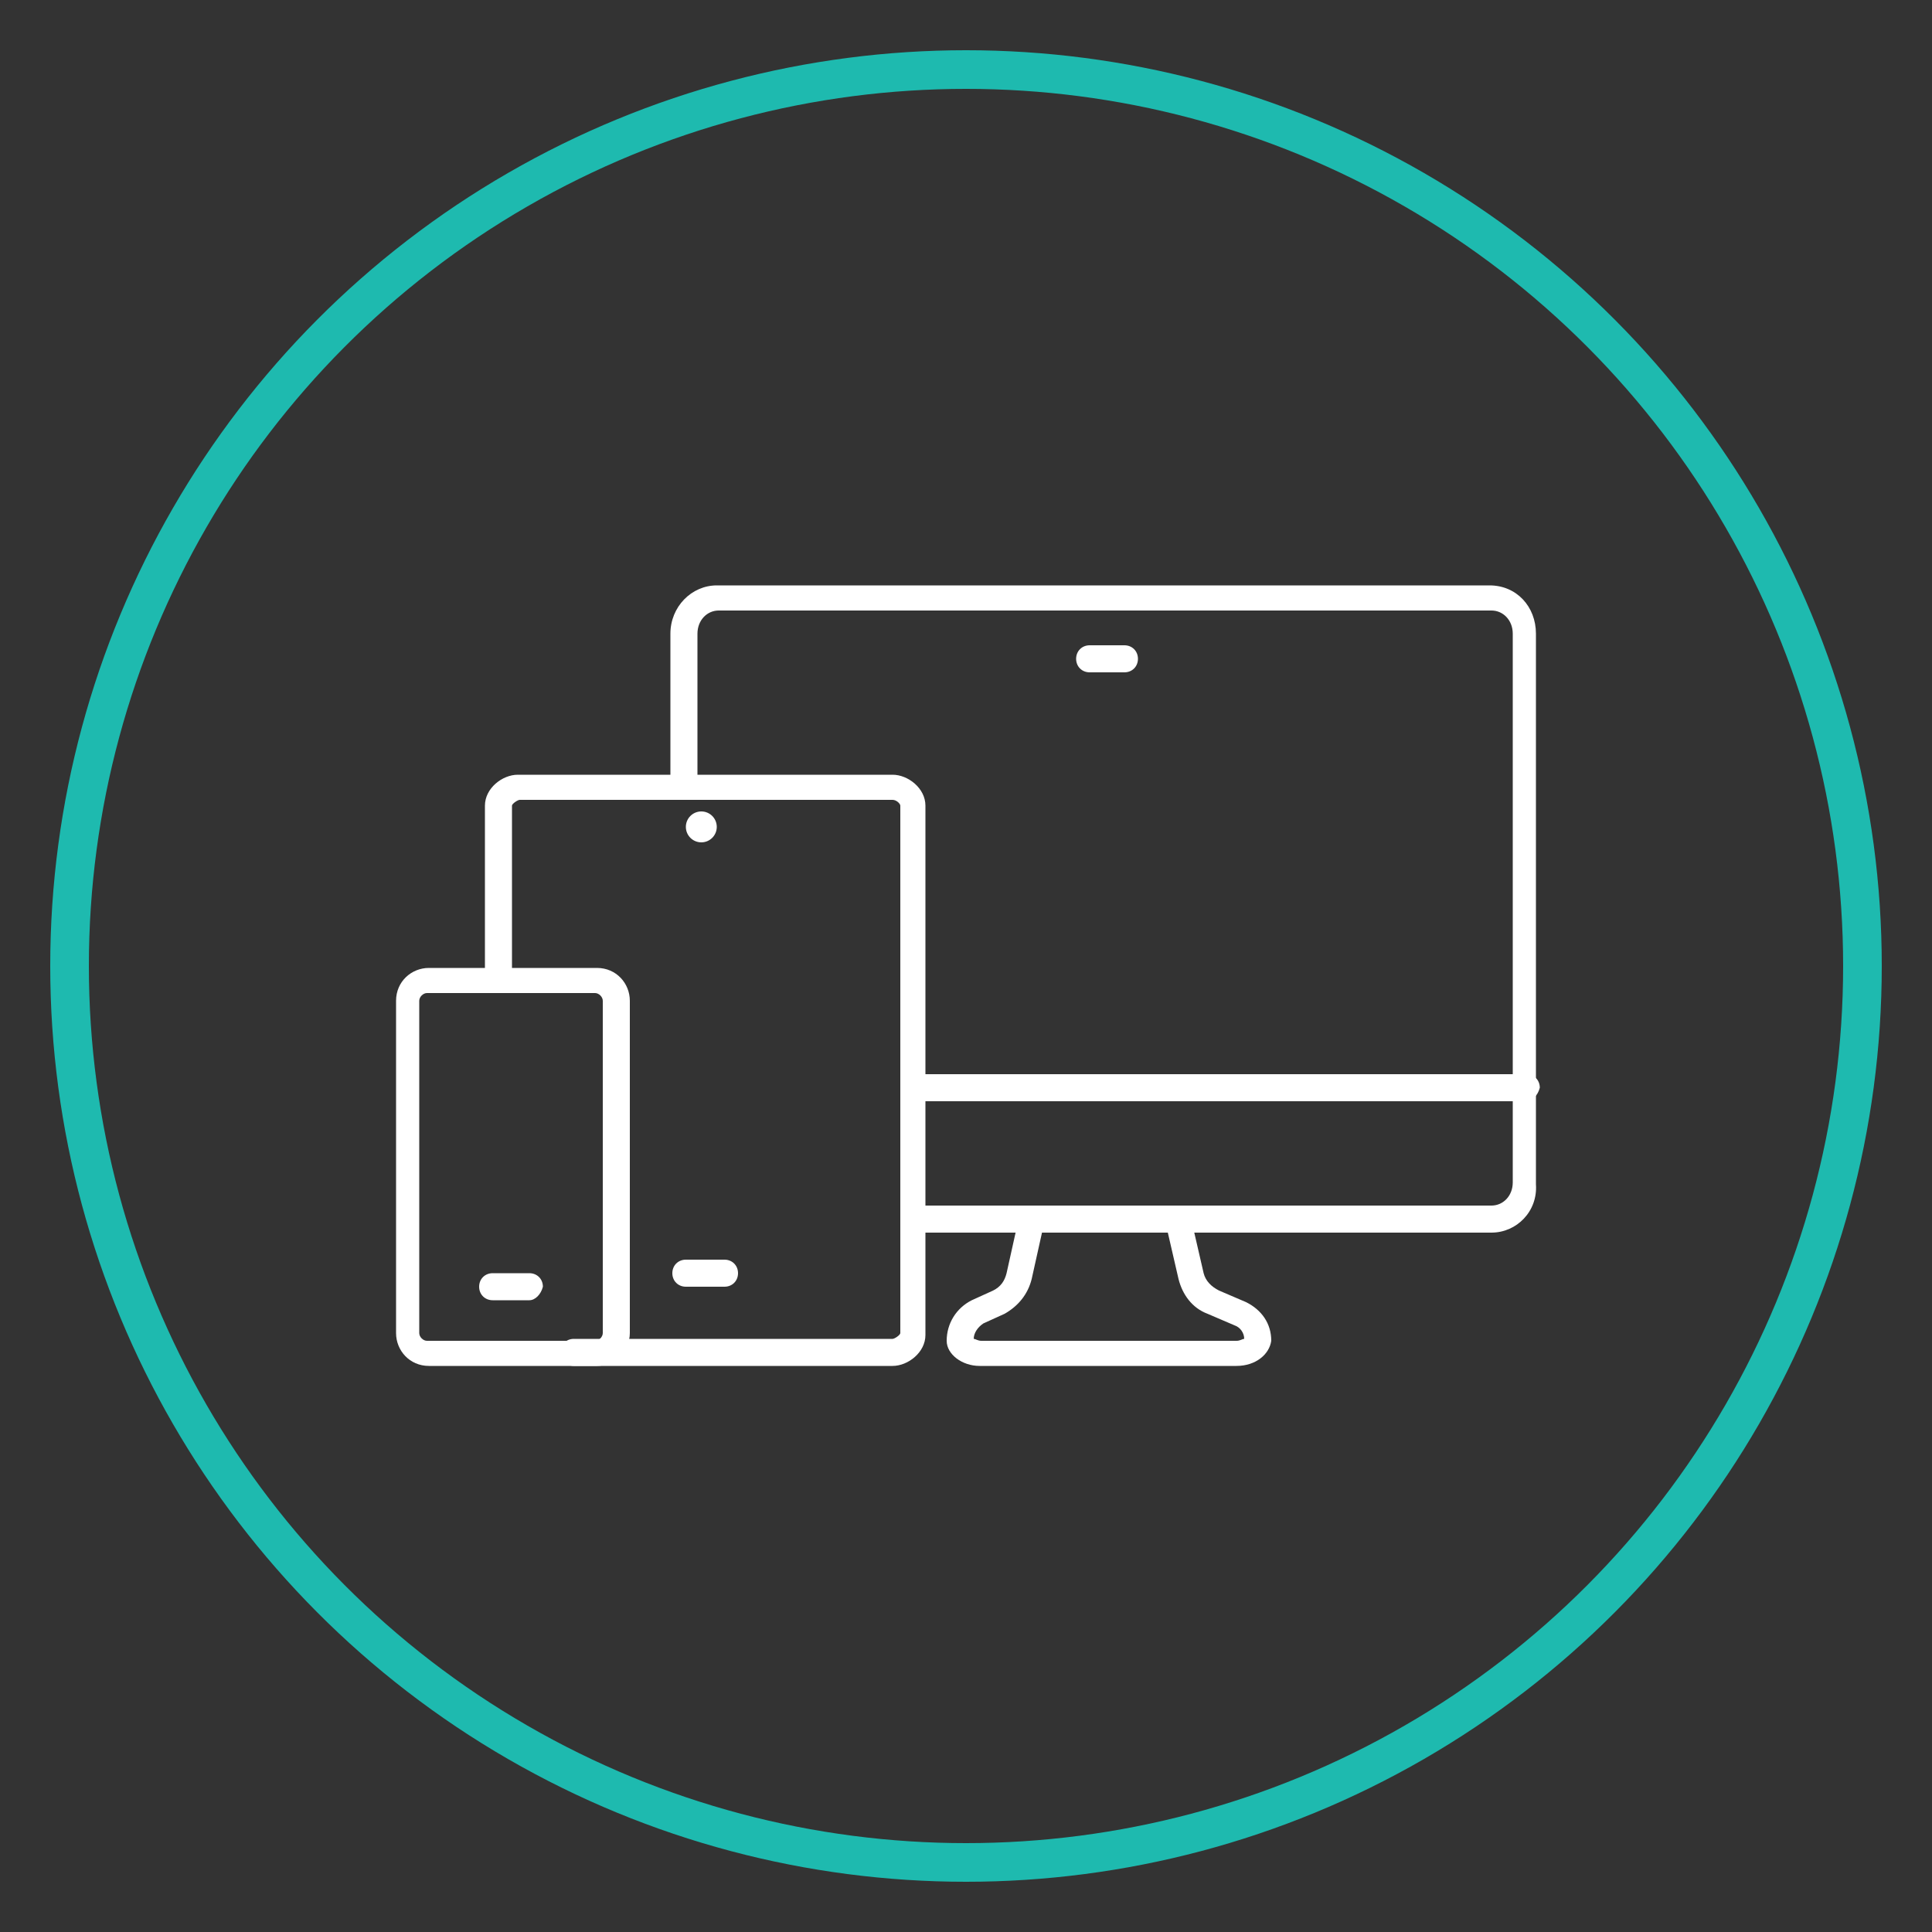 <?xml version="1.0" encoding="utf-8"?>
<!-- Generator: Adobe Illustrator 21.0.2, SVG Export Plug-In . SVG Version: 6.00 Build 0)  -->
<svg version="1.1" id="Camada_1" xmlns="http://www.w3.org/2000/svg" xmlns:xlink="http://www.w3.org/1999/xlink" x="0px" y="0px"
	 viewBox="0 0 100 100" style="enable-background:new 0 0 100 100;" xml:space="preserve">
<rect x="0" y="0" width="100" height="100" fill="#333333" stroke="none"/>
<style type="text/css">
	.st0{fill:#FFFFFF;}
	.st1{fill:none;stroke:#1EBAAF;stroke-width:2;stroke-miterlimit:10;}
	.st2{fill:none;stroke:#FFFFFF;stroke-width:2.167;stroke-miterlimit:10;}
	.st3{fill:none;stroke:#FFFFFF;stroke-width:2.167;stroke-linejoin:round;stroke-miterlimit:10;}
	.st4{fill:none;stroke:#FFFFFF;stroke-width:2;stroke-linecap:round;stroke-linejoin:round;stroke-miterlimit:10;}
	.st5{fill:none;stroke:#FFFFFF;stroke-width:2;stroke-miterlimit:10;}
	.st6{fill:none;stroke:#FFFFFF;stroke-width:2;stroke-miterlimit:10;stroke-dasharray:4.011,4.011;}
	.st7{fill:none;stroke:#FFFFFF;stroke-width:2;stroke-miterlimit:10;stroke-dasharray:4.495,4.495;}
</style>
<g>
	<path class="st0" d="M205,22.5c-0.2,0-0.4,0.1-0.5,0.2c-5.8,6.6-9.8,16.4-9.8,26.9c-1.5,1.1-2.7,2.1-3.7,3.1
		c-1.8,1.8-2.9,3.7-3.1,6.1c-0.2,2.3,0.3,5.1,1.5,8.7c0.1,0.3,0.3,0.4,0.6,0.5c0.2,0,0.4-0.1,0.6-0.2c0,0,0.1-0.1,0.1-0.1
		c0.9-1.4,1.4-2.7,2-3.8c0.6-1.1,1.1-2.1,2-2.9c0.4-0.4,0.9-0.8,1.4-1.1c0.1,0.6,0.3,1.1,0.5,1.7c0.1,0.3,0.4,0.5,0.6,0.5
		c3.4,0,12.3,0,15.7,0c0.2,0,0.4-0.1,0.5-0.2c0.1-0.1,0.1-0.2,0.2-0.3c0.2-0.5,0.3-1.1,0.5-1.6c0.6,0.4,1,0.7,1.4,1.1
		c0.8,0.8,1.4,1.8,2,2.9c0.6,1.1,1.2,2.4,2,3.8c0.1,0.2,0.4,0.4,0.7,0.3c0.2,0,0.3-0.1,0.4-0.2c0.1-0.1,0.1-0.2,0.2-0.3
		c1.2-3.6,1.7-6.3,1.5-8.7c-0.2-2.3-1.3-4.2-3.1-6.1c-1-1-2.2-2-3.7-3c0.1-10.5-4-20.3-9.8-26.9C205.4,22.5,205.2,22.5,205,22.5z
		 M193.6,59.9c-1,1-1.6,2.1-2.2,3.2c-0.4,0.8-0.8,1.6-1.2,2.4c-0.8-2.8-1.2-4.9-1-6.6c0.2-2,1-3.5,2.7-5.2c0.8-0.8,1.7-1.5,2.8-2.4
		c0.1,2.3,0.4,4.7,1,7.1C194.9,58.8,194.2,59.3,193.6,59.9z M220.8,58.8c0.2,1.7-0.2,3.8-1,6.6c-0.4-0.8-0.8-1.6-1.2-2.4
		c-0.6-1.2-1.2-2.2-2.2-3.2c-0.6-0.6-1.2-1.1-2-1.5c0.5-2.4,0.8-4.7,1-7.1c1.1,0.8,2,1.6,2.8,2.3C219.7,55.3,220.6,56.8,220.8,58.8z
		 M212.9,58.3C212.9,58.3,212.9,58.3,212.9,58.3c-0.1,0.2-0.1,0.3-0.1,0.4c-0.1,0.6-0.3,1.2-0.5,1.8c-3.5,0-11.2,0-14.7,0
		c-0.2-0.6-0.4-1.3-0.5-1.9c0,0,0-0.1,0-0.1c-3.1-13,1-26.1,7.9-34.3C211.9,32.3,216,45.3,212.9,58.3z M208.3,44.6L208.3,44.6
		c0.8-0.8,1.4-2,1.3-3.3h-0.7l0.7,0c0-1.3-0.5-2.4-1.4-3.3c-0.8-0.8-2-1.3-3.3-1.3c-1.3,0-2.4,0.5-3.3,1.3c-0.8,0.8-1.3,2-1.3,3.3
		c0,1.3,0.5,2.4,1.3,3.3c0.8,0.8,2,1.4,3.3,1.4C206.3,45.9,207.4,45.4,208.3,44.6z M201.8,41.3c0-0.9,0.4-1.7,1-2.3
		c0.6-0.6,1.4-1,2.3-1c0.9,0,1.7,0.4,2.3,0.9c0.6,0.6,1,1.4,1,2.3c0,0.9-0.4,1.7-0.9,2.3c-0.6,0.6-1.4,1-2.3,1c-0.9,0-1.7-0.4-2.3-1
		C202.1,43,201.8,42.2,201.8,41.3z M199.2,57.1c-0.1,0.1-0.2,0.3-0.2,0.5c0,0.2,0.1,0.4,0.2,0.5c0.1,0.1,0.3,0.2,0.5,0.2
		c0.2,0,0.4-0.1,0.5-0.2c0.1-0.1,0.2-0.3,0.2-0.5c0-0.2-0.1-0.4-0.2-0.5c-0.1-0.1-0.3-0.2-0.5-0.2C199.5,56.9,199.3,57,199.2,57.1z
		 M201.9,57.1c-0.1,0.1-0.2,0.3-0.2,0.5c0,0.2,0.1,0.4,0.2,0.5c0.1,0.1,0.3,0.2,0.5,0.2c0.2,0,0.4-0.1,0.5-0.2
		c0.1-0.1,0.2-0.3,0.2-0.5c0-0.2-0.1-0.4-0.2-0.5c-0.1-0.1-0.3-0.2-0.5-0.2C202.2,56.9,202,57,201.9,57.1z M208.2,58
		c0.1-0.1,0.2-0.3,0.2-0.5c0-0.2-0.1-0.4-0.2-0.5c-0.1-0.1-0.3-0.2-0.5-0.2c-0.2,0-0.4,0.1-0.5,0.2c-0.1,0.1-0.2,0.3-0.2,0.5
		c0,0.2,0.1,0.4,0.2,0.5c0.1,0.1,0.3,0.2,0.5,0.2C207.9,58.2,208.1,58.2,208.2,58z M210.9,58c0.1-0.1,0.2-0.3,0.2-0.5
		c0-0.2-0.1-0.4-0.2-0.5c-0.1-0.1-0.3-0.2-0.5-0.2c-0.2,0-0.4,0.1-0.5,0.2s-0.2,0.3-0.2,0.5c0,0.2,0.1,0.4,0.2,0.5
		c0.1,0.1,0.3,0.2,0.5,0.2C210.6,58.2,210.7,58.2,210.9,58z M205,58.2c0.2,0,0.4-0.1,0.5-0.2c0.1-0.1,0.2-0.3,0.2-0.5
		c0-0.2-0.1-0.4-0.2-0.5c-0.1-0.1-0.3-0.2-0.5-0.2c-0.2,0-0.4,0.1-0.5,0.2c-0.1,0.1-0.2,0.3-0.2,0.5c0,0.2,0.1,0.4,0.2,0.5
		C204.7,58.2,204.8,58.2,205,58.2z M202.3,76.8l0-13.3c0-0.4-0.3-0.7-0.7-0.7c-0.4,0-0.7,0.3-0.7,0.7v13.3c0,0.4,0.3,0.7,0.7,0.7
		c0.2,0,0.4-0.1,0.5-0.2C202.2,77.2,202.3,77,202.3,76.8z M205,62.8c-0.4,0-0.7,0.3-0.7,0.7v20.3c0,0.4,0.3,0.7,0.7,0.7
		c0.2,0,0.4-0.1,0.5-0.2c0.1-0.1,0.2-0.3,0.2-0.5l0-20.3C205.7,63.2,205.4,62.8,205,62.8z M207.8,63.5V69c0,0.4,0.3,0.7,0.7,0.7
		c0.2,0,0.4-0.1,0.5-0.2c0.1-0.1,0.2-0.3,0.2-0.5v-5.5c0-0.4-0.3-0.7-0.7-0.7C208.1,62.8,207.8,63.2,207.8,63.5z"/>
	<circle class="st1" cx="205" cy="50" r="46.4"/>
</g>
<g>
	<circle class="st1" cx="50" cy="50" r="46.4"/>
	<g>
		<path class="st0" d="M77.2,63.8H47.5c-0.4,0-0.7-0.3-0.7-0.7c0-0.4,0.3-0.7,0.7-0.7h29.7c0.6,0,1.1-0.5,1.1-1.2V32.8
			c0-0.7-0.5-1.2-1.1-1.2h-40c-0.6,0-1.1,0.5-1.1,1.2v7.4c0,0.4-0.3,0.7-0.7,0.7c-0.4,0-0.7-0.3-0.7-0.7v-7.4c0-1.4,1.1-2.5,2.4-2.5
			h40c1.4,0,2.4,1.1,2.4,2.5v28.5C79.6,62.7,78.5,63.8,77.2,63.8z"/>
		<path class="st0" d="M79,57H47.5c-0.4,0-0.7-0.3-0.7-0.7c0-0.4,0.3-0.7,0.7-0.7H79c0.4,0,0.7,0.3,0.7,0.7C79.6,56.7,79.3,57,79,57
			z"/>
		<path class="st0" d="M58.2,34.8h-1.8c-0.4,0-0.7-0.3-0.7-0.7s0.3-0.7,0.7-0.7h1.8c0.4,0,0.7,0.3,0.7,0.7S58.6,34.8,58.2,34.8z"/>
		<path class="st0" d="M64,70.7H50.7c-0.9,0-1.7-0.6-1.7-1.3c0-0.9,0.5-1.7,1.3-2.1l1.1-0.5c0.4-0.2,0.6-0.5,0.7-0.9l0.6-2.7
			c0.1-0.4,0.4-0.6,0.8-0.5c0.4,0.1,0.6,0.4,0.5,0.8l-0.6,2.7c-0.2,0.8-0.7,1.4-1.4,1.8l-1.1,0.5c-0.3,0.2-0.5,0.5-0.5,0.8
			c0.1,0,0.2,0.1,0.4,0.1H64c0.2,0,0.3-0.1,0.4-0.1c0-0.3-0.2-0.6-0.5-0.7l-1.4-0.6c-0.8-0.3-1.3-1-1.5-1.8l-0.6-2.6
			c-0.1-0.4,0.1-0.7,0.5-0.8c0.4-0.1,0.7,0.1,0.8,0.5l0.6,2.6c0.1,0.4,0.4,0.7,0.8,0.9l1.4,0.6c0.8,0.4,1.3,1.1,1.3,2
			C65.7,70.1,65,70.7,64,70.7z"/>
		<g>
			<path class="st0" d="M46.2,70.7H29.7c-0.4,0-0.7-0.3-0.7-0.7c0-0.4,0.3-0.7,0.7-0.7h16.5c0.1,0,0.4-0.2,0.4-0.3V41.7
				c0-0.1-0.2-0.3-0.4-0.3H26.9c-0.1,0-0.4,0.2-0.4,0.3v8.9c0,0.4-0.3,0.7-0.7,0.7c-0.4,0-0.7-0.3-0.7-0.7v-8.9
				c0-0.9,0.9-1.6,1.7-1.6h19.4c0.8,0,1.7,0.7,1.7,1.6v27.4C47.9,70,47,70.7,46.2,70.7z"/>
			<path class="st0" d="M37.5,66.6h-2c-0.4,0-0.7-0.3-0.7-0.7s0.3-0.7,0.7-0.7h2c0.4,0,0.7,0.3,0.7,0.7S37.9,66.6,37.5,66.6z"/>
			<circle class="st0" cx="36.3" cy="42.8" r="0.8"/>
		</g>
		<g>
			<path class="st0" d="M30.9,70.7h-8.7c-1,0-1.7-0.8-1.7-1.7V51.8c0-1,0.8-1.7,1.7-1.7h8.7c1,0,1.7,0.8,1.7,1.7V69
				C32.6,69.9,31.8,70.7,30.9,70.7z M22.1,51.4c-0.2,0-0.4,0.2-0.4,0.4V69c0,0.2,0.2,0.4,0.4,0.4h8.7c0.2,0,0.4-0.2,0.4-0.4V51.8
				c0-0.2-0.2-0.4-0.4-0.4H22.1z"/>
			<path class="st0" d="M27.4,67.3h-1.9c-0.4,0-0.7-0.3-0.7-0.7c0-0.4,0.3-0.7,0.7-0.7h1.9c0.4,0,0.7,0.3,0.7,0.7
				C28,67,27.7,67.3,27.4,67.3z"/>
		</g>
	</g>
</g>
<g>
	<circle class="st1" cx="487" cy="50" r="46.4"/>
	<g>
		<line class="st2" x1="488.3" y1="25.5" x2="488.3" y2="35.2"/>
		<line class="st2" x1="495.5" y1="37.4" x2="490.6" y2="46"/>
		<line class="st2" x1="499.1" y1="45.2" x2="496.7" y2="46.6"/>
		<line class="st2" x1="510.8" y1="38.5" x2="501.3" y2="44"/>
		<line class="st2" x1="504.5" y1="51.5" x2="494.8" y2="51.5"/>
		<line class="st2" x1="510.8" y1="64.5" x2="496.7" y2="56.4"/>
		<line class="st2" x1="495.5" y1="64.8" x2="490.6" y2="56.3"/>
		<line class="st2" x1="488.3" y1="77.5" x2="488.3" y2="68.8"/>
		<line class="st2" x1="478.6" y1="67.7" x2="483.5" y2="59.2"/>
		<line class="st2" x1="465.7" y1="64.5" x2="479.8" y2="56.4"/>
		<line class="st2" x1="462.2" y1="51.5" x2="473.1" y2="51.5"/>
		<line class="st2" x1="473.9" y1="43.2" x2="482.4" y2="48.1"/>
		<line class="st2" x1="475.3" y1="29" x2="483.4" y2="43"/>
		<line class="st2" x1="488.3" y1="37.4" x2="488.3" y2="39.6"/>
		<line class="st2" x1="475.3" y1="51.5" x2="477.4" y2="51.5"/>
		<line class="st2" x1="488.3" y1="64.5" x2="488.3" y2="66.7"/>
		<line class="st2" x1="488.3" y1="60.2" x2="488.3" y2="62.3"/>
		<line class="st2" x1="486.1" y1="55.5" x2="485" y2="57.6"/>
		<line class="st3" x1="465.5" y1="37.4" x2="463.3" y2="39.6"/>
		<line class="st3" x1="470.9" y1="32" x2="468.7" y2="34.1"/>
		<line class="st3" x1="468.7" y1="37.4" x2="470.9" y2="39.6"/>
		<line class="st3" x1="463.3" y1="32" x2="465.5" y2="34.1"/>
		<line class="st3" x1="500.2" y1="67.7" x2="500.2" y2="69.9"/>
		<line class="st3" x1="500.2" y1="72.1" x2="500.2" y2="74.2"/>
		<line class="st3" x1="499.1" y1="71" x2="496.9" y2="71"/>
		<line class="st3" x1="503.4" y1="71" x2="501.3" y2="71"/>
		<line class="st3" x1="501.3" y1="27.6" x2="501.3" y2="30.9"/>
		<line class="st3" x1="501.3" y1="35.2" x2="501.3" y2="38.5"/>
		<line class="st3" x1="499.1" y1="33.1" x2="495.8" y2="33.1"/>
		<line class="st3" x1="506.7" y1="33.1" x2="503.4" y2="33.1"/>
	</g>
</g>
<g>
	<circle class="st1" cx="621" cy="50" r="46.4"/>
	<g>
		<path class="st0" d="M644.4,50.8c-0.1,0-0.2,0.1-0.4,0.1c-1.8,0.5-3.8,0.3-6.5-0.7c-2.2-0.8-4.3-1.9-6.4-2.9
			c-0.4-0.2-0.7-0.4-1.1-0.6c-0.2-0.1-0.5-0.3-0.8-0.4c-1.8-0.9-3.9-1.9-6-2.6c-2.6-0.8-4.8-1-6.7-0.4c-0.9,0.3-1.7,0.6-2.5,1.2
			l-0.6,0.4l9.9,34.7l2.2-0.6l-3.4-12.2c1.3-2.6,2.9-4.4,4.9-5.5c0.9-0.5,1.9-0.9,3-1.2c0.9-0.3,1.8-0.5,2.6-0.6
			c0.3-0.1,0.6-0.1,0.9-0.2c1.2-0.2,2.4-0.5,3.6-0.8c0.6-0.2,1.2-0.4,1.7-0.6c2.7-1.1,5-2.9,6.6-5.6l1.7-2.6L644.4,50.8z
			 M638.2,55.9c-0.5,0.2-1,0.4-1.5,0.5c-1.1,0.3-2.3,0.6-3.5,0.8c-0.3,0.1-0.6,0.1-0.9,0.2c-0.8,0.2-1.8,0.4-2.8,0.7
			c-1.3,0.4-2.5,0.8-3.5,1.4c-1.4,0.8-2.6,1.8-3.7,3.1c-0.3,0.4-0.7,0.9-1,1.3l-5.1-18.2c0.3-0.1,0.6-0.3,0.9-0.3
			c3.5-1,7.8,1.2,11.2,2.9c0.3,0.1,0.5,0.3,0.8,0.4c0.4,0.2,0.7,0.4,1.1,0.6c2.1,1.1,4.3,2.2,6.6,3c1.4,0.5,2.6,0.8,3.8,1
			c0.6,0.1,1.1,0.1,1.6,0.1C641,54.5,639.7,55.3,638.2,55.9z"/>
		<path class="st0" d="M613,51.2l-1-3c-0.3,0.3-2.5,2.3-2.7,2.6c-0.3,0.4-0.7,0.9-1,1.3l-5.1-18.2c0.3-0.1,0.6-0.3,0.9-0.3
			c3.5-1,7.8,1.2,11.2,2.9c0.3,0.1,0.5,0.3,0.8,0.4c0.4,0.2,0.7,0.4,1.1,0.6c2.1,1.1,4.3,2.2,6.6,3c0.6,0.2,1.1,0.4,1.7,0.5
			c1.4,0.3,2.7,0.5,3.7,0.6c1,0.1,3.2-0.6,3.5-0.9l1.7-2.6l-2.9,1c-0.1,0-0.2,0.1-0.4,0.1c-1.8,0.5-3.8,0.3-6.5-0.7
			c-2.2-0.8-4.3-1.9-6.4-2.9c-0.4-0.2-0.7-0.4-1.1-0.6c-0.2-0.1-0.5-0.3-0.8-0.4c-1.8-0.9-3.9-1.9-6-2.6c-2.6-0.8-4.8-1-6.7-0.4
			c-0.9,0.2-1.7,0.6-2.5,1.2l-0.6,0.4l9.9,34.7l2.2-0.6l-3.4-12.1C610.2,53.8,612.4,52,613,51.2z"/>
	</g>
</g>
<g>
	<circle class="st1" cx="351" cy="50" r="46.4"/>
	<g>
		<g>
			<g>
				<polygon class="st0" points="344.8,53.9 344.2,53.4 350.7,46.9 356,52.3 363.9,44.3 364.5,44.9 356,53.3 350.7,48 				"/>
			</g>
			<g>
				<polygon class="st0" points="364.8,45.7 365.4,43.4 363.2,44 				"/>
			</g>
		</g>
		<rect x="338.5" y="30.4" class="st4" width="32.7" height="45"/>
		<g>
			<polyline class="st5" points="365.6,29.2 365.6,25.5 363.3,25.5 			"/>
			<line class="st6" x1="359.3" y1="25.5" x2="337.2" y2="25.5"/>
			<polyline class="st5" points="335.2,25.5 332.9,25.5 332.9,27.8 			"/>
			<line class="st7" x1="332.9" y1="32.3" x2="332.9" y2="66"/>
			<polyline class="st5" points="332.9,68.2 332.9,70.5 336.9,70.5 			"/>
		</g>
	</g>
</g>
</svg>
